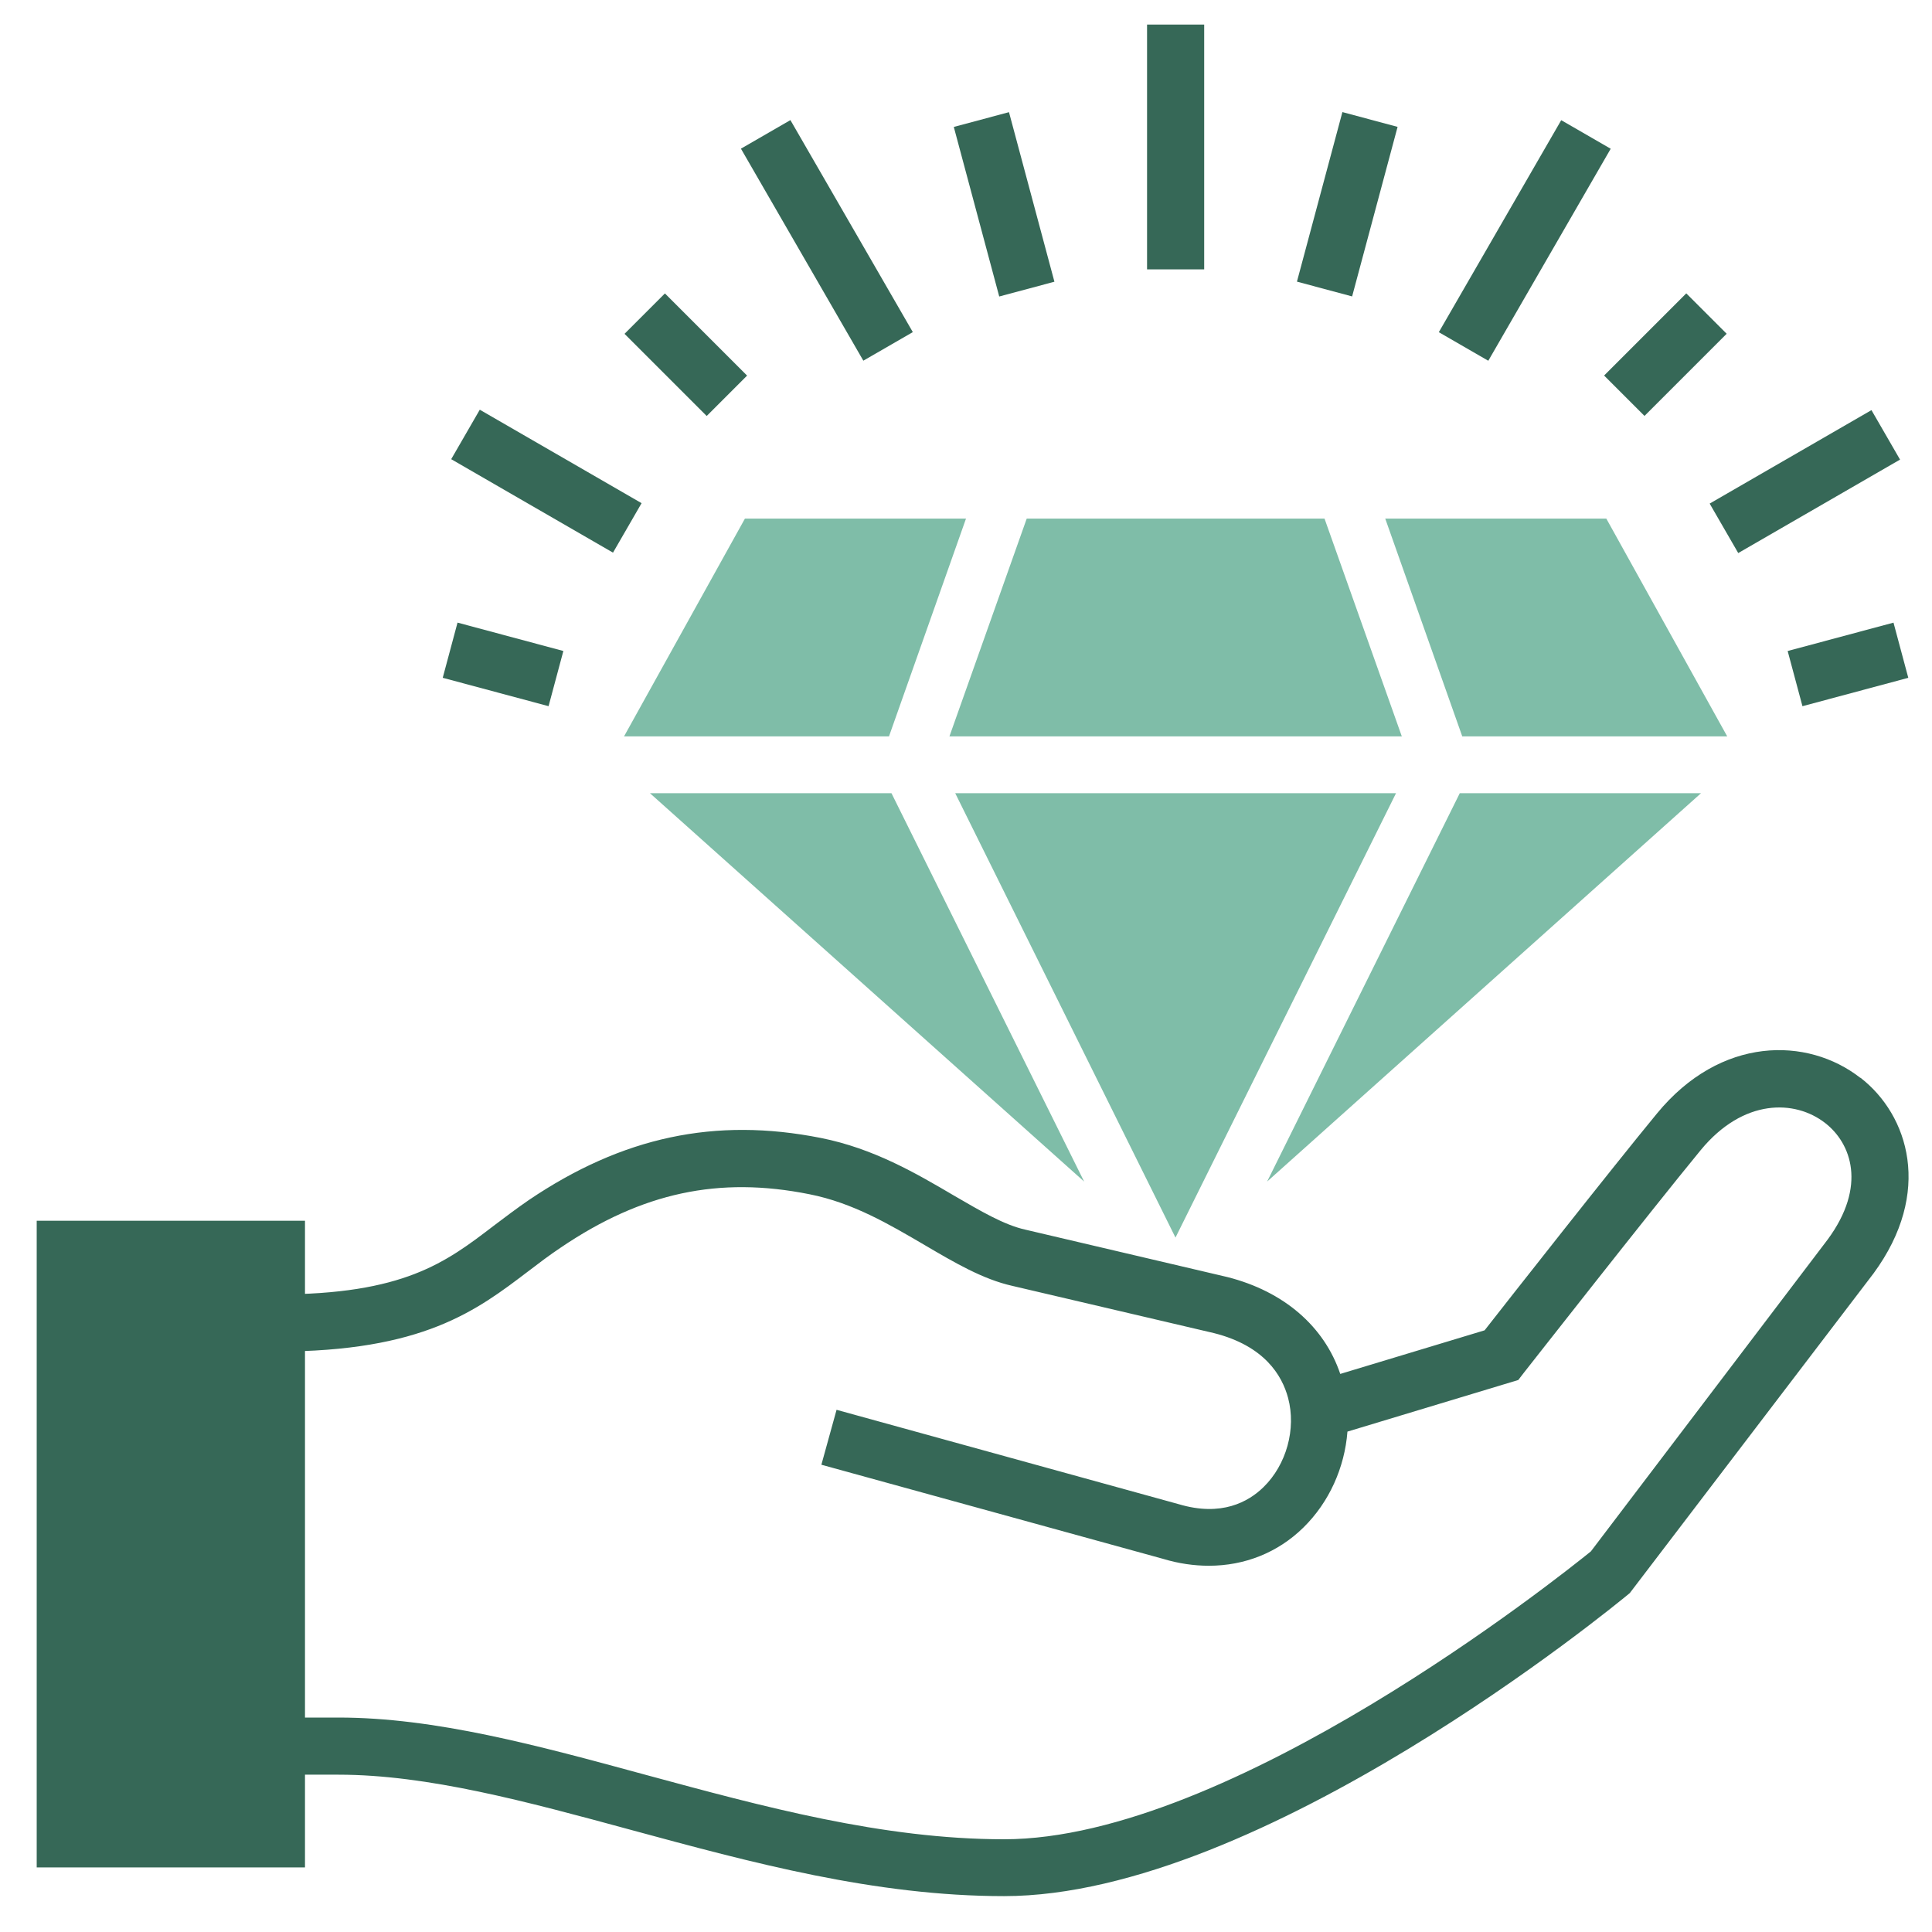 <?xml version="1.0" encoding="UTF-8"?>
<svg id="Ebene_1" data-name="Ebene 1" xmlns="http://www.w3.org/2000/svg" version="1.1" viewBox="0 0 70 70">
  <defs>
    <style>
      .cls-1 {
        fill: #366857;
      }

      .cls-1, .cls-2 {
        stroke-width: 0px;
      }

      .cls-2 {
        fill: #7fbda8;
      }
    </style>
  </defs>
  <g>
    <g>
      <polygon class="cls-2" points="32.3 28.74 39.28 42.81 23.55 28.74 32.3 28.74"/>
      <polygon class="cls-2" points="50.58 28.74 42.59 44.84 34.61 28.74 50.58 28.74"/>
      <polygon class="cls-2" points="34.4 26.68 37.2 18.79 47.99 18.79 50.79 26.68 34.4 26.68"/>
      <polygon class="cls-2" points="52.89 28.74 61.63 28.74 45.91 42.81 52.89 28.74"/>
      <polygon class="cls-2" points="62.58 26.68 52.98 26.68 50.19 18.79 58.2 18.79 62.58 26.68"/>
      <polygon class="cls-2" points="26.99 18.79 35 18.79 32.21 26.68 22.61 26.68 26.99 18.79"/>
    </g>
    <g>
      <rect class="cls-1" x="41.56" y=".89" width="2.07" height="8.87"/>
      <rect class="cls-1" x="35.34" y="4.22" width="2.07" height="6.36" transform="translate(-.67 9.67) rotate(-15)"/>
      <rect class="cls-1" x="23.81" y="10.75" width="2.07" height="4.21" transform="translate(-1.81 21.33) rotate(-45)"/>
      <rect class="cls-1" x="17.2" y="22.09" width="2.07" height="3.97" transform="translate(-9.75 35.45) rotate(-74.99)"/>
      <rect class="cls-1" x="28.92" y="4.28" width="2.07" height="8.87" transform="translate(-.34 16.14) rotate(-30)"/>
      <rect class="cls-1" x="18.76" y="14.06" width="2.07" height="6.77" transform="translate(-5.21 25.85) rotate(-59.99)"/>
      <rect class="cls-1" x="45.63" y="6.36" width="6.36" height="2.07" transform="translate(29.03 52.63) rotate(-74.99)"/>
      <rect class="cls-1" x="58.24" y="11.82" width="4.21" height="2.07" transform="translate(8.58 46.43) rotate(-45)"/>
      <rect class="cls-1" x="64.97" y="23.04" width="3.97" height="2.07" transform="translate(-3.95 18.16) rotate(-15.01)"/>
      <rect class="cls-1" x="50.8" y="7.68" width="8.87" height="2.07" transform="translate(20.08 52.19) rotate(-60)"/>
      <rect class="cls-1" x="62.01" y="16.41" width="6.77" height="2.07" transform="translate(.04 35.05) rotate(-30.01)"/>
    </g>
  </g>
  <path class="cls-1" d="M67.4,39.05c-1.91-1.49-5.06-1.52-7.37,1.3-1.64,1.99-5.34,6.7-6.24,7.85l-5.23,1.58c-.58-1.72-2.04-2.99-4.09-3.51l-7.33-1.72c-.76-.17-1.61-.67-2.59-1.24-1.36-.8-2.9-1.7-4.81-2.08-3.83-.76-7.19-.04-10.58,2.25-.45.31-.86.62-1.27.93-1.75,1.34-3.27,2.49-7.88,2.49h-1.03v2.07h1.03c5.31,0,7.25-1.48,9.13-2.91.38-.29.76-.58,1.18-.86,2.94-1.99,5.72-2.59,9.01-1.93,1.57.31,2.89,1.09,4.17,1.84,1.09.64,2.11,1.24,3.18,1.48l7.3,1.71c1.83.46,2.47,1.53,2.69,2.35.3,1.12-.06,2.42-.89,3.23-.55.54-1.53,1.08-3.07.62l-12.4-3.42-.55,1.99,12.38,3.41c.56.17,1.12.25,1.66.25,1.29,0,2.49-.47,3.42-1.38.94-.92,1.5-2.18,1.6-3.48l6.19-1.87.2-.26c.05-.06,4.56-5.82,6.41-8.07,1.55-1.88,3.42-1.83,4.51-.98.94.73,1.52,2.28.09,4.22l-8.58,11.3c-1.15.93-13.07,10.43-21.26,10.43-4.4,0-8.76-1.19-12.97-2.33-3.93-1.07-7.64-2.08-11.15-2.08h-3.26v2.07h3.26c3.23,0,6.81.97,10.6,2,4.35,1.18,8.84,2.4,13.52,2.4,9.32,0,22.13-10.53,22.67-10.98l8.83-11.58c2.16-2.94,1.27-5.74-.47-7.09Z"/>
  <rect class="cls-1" x="1.33" y="44.23" width="9.72" height="23.43"/>
</svg>